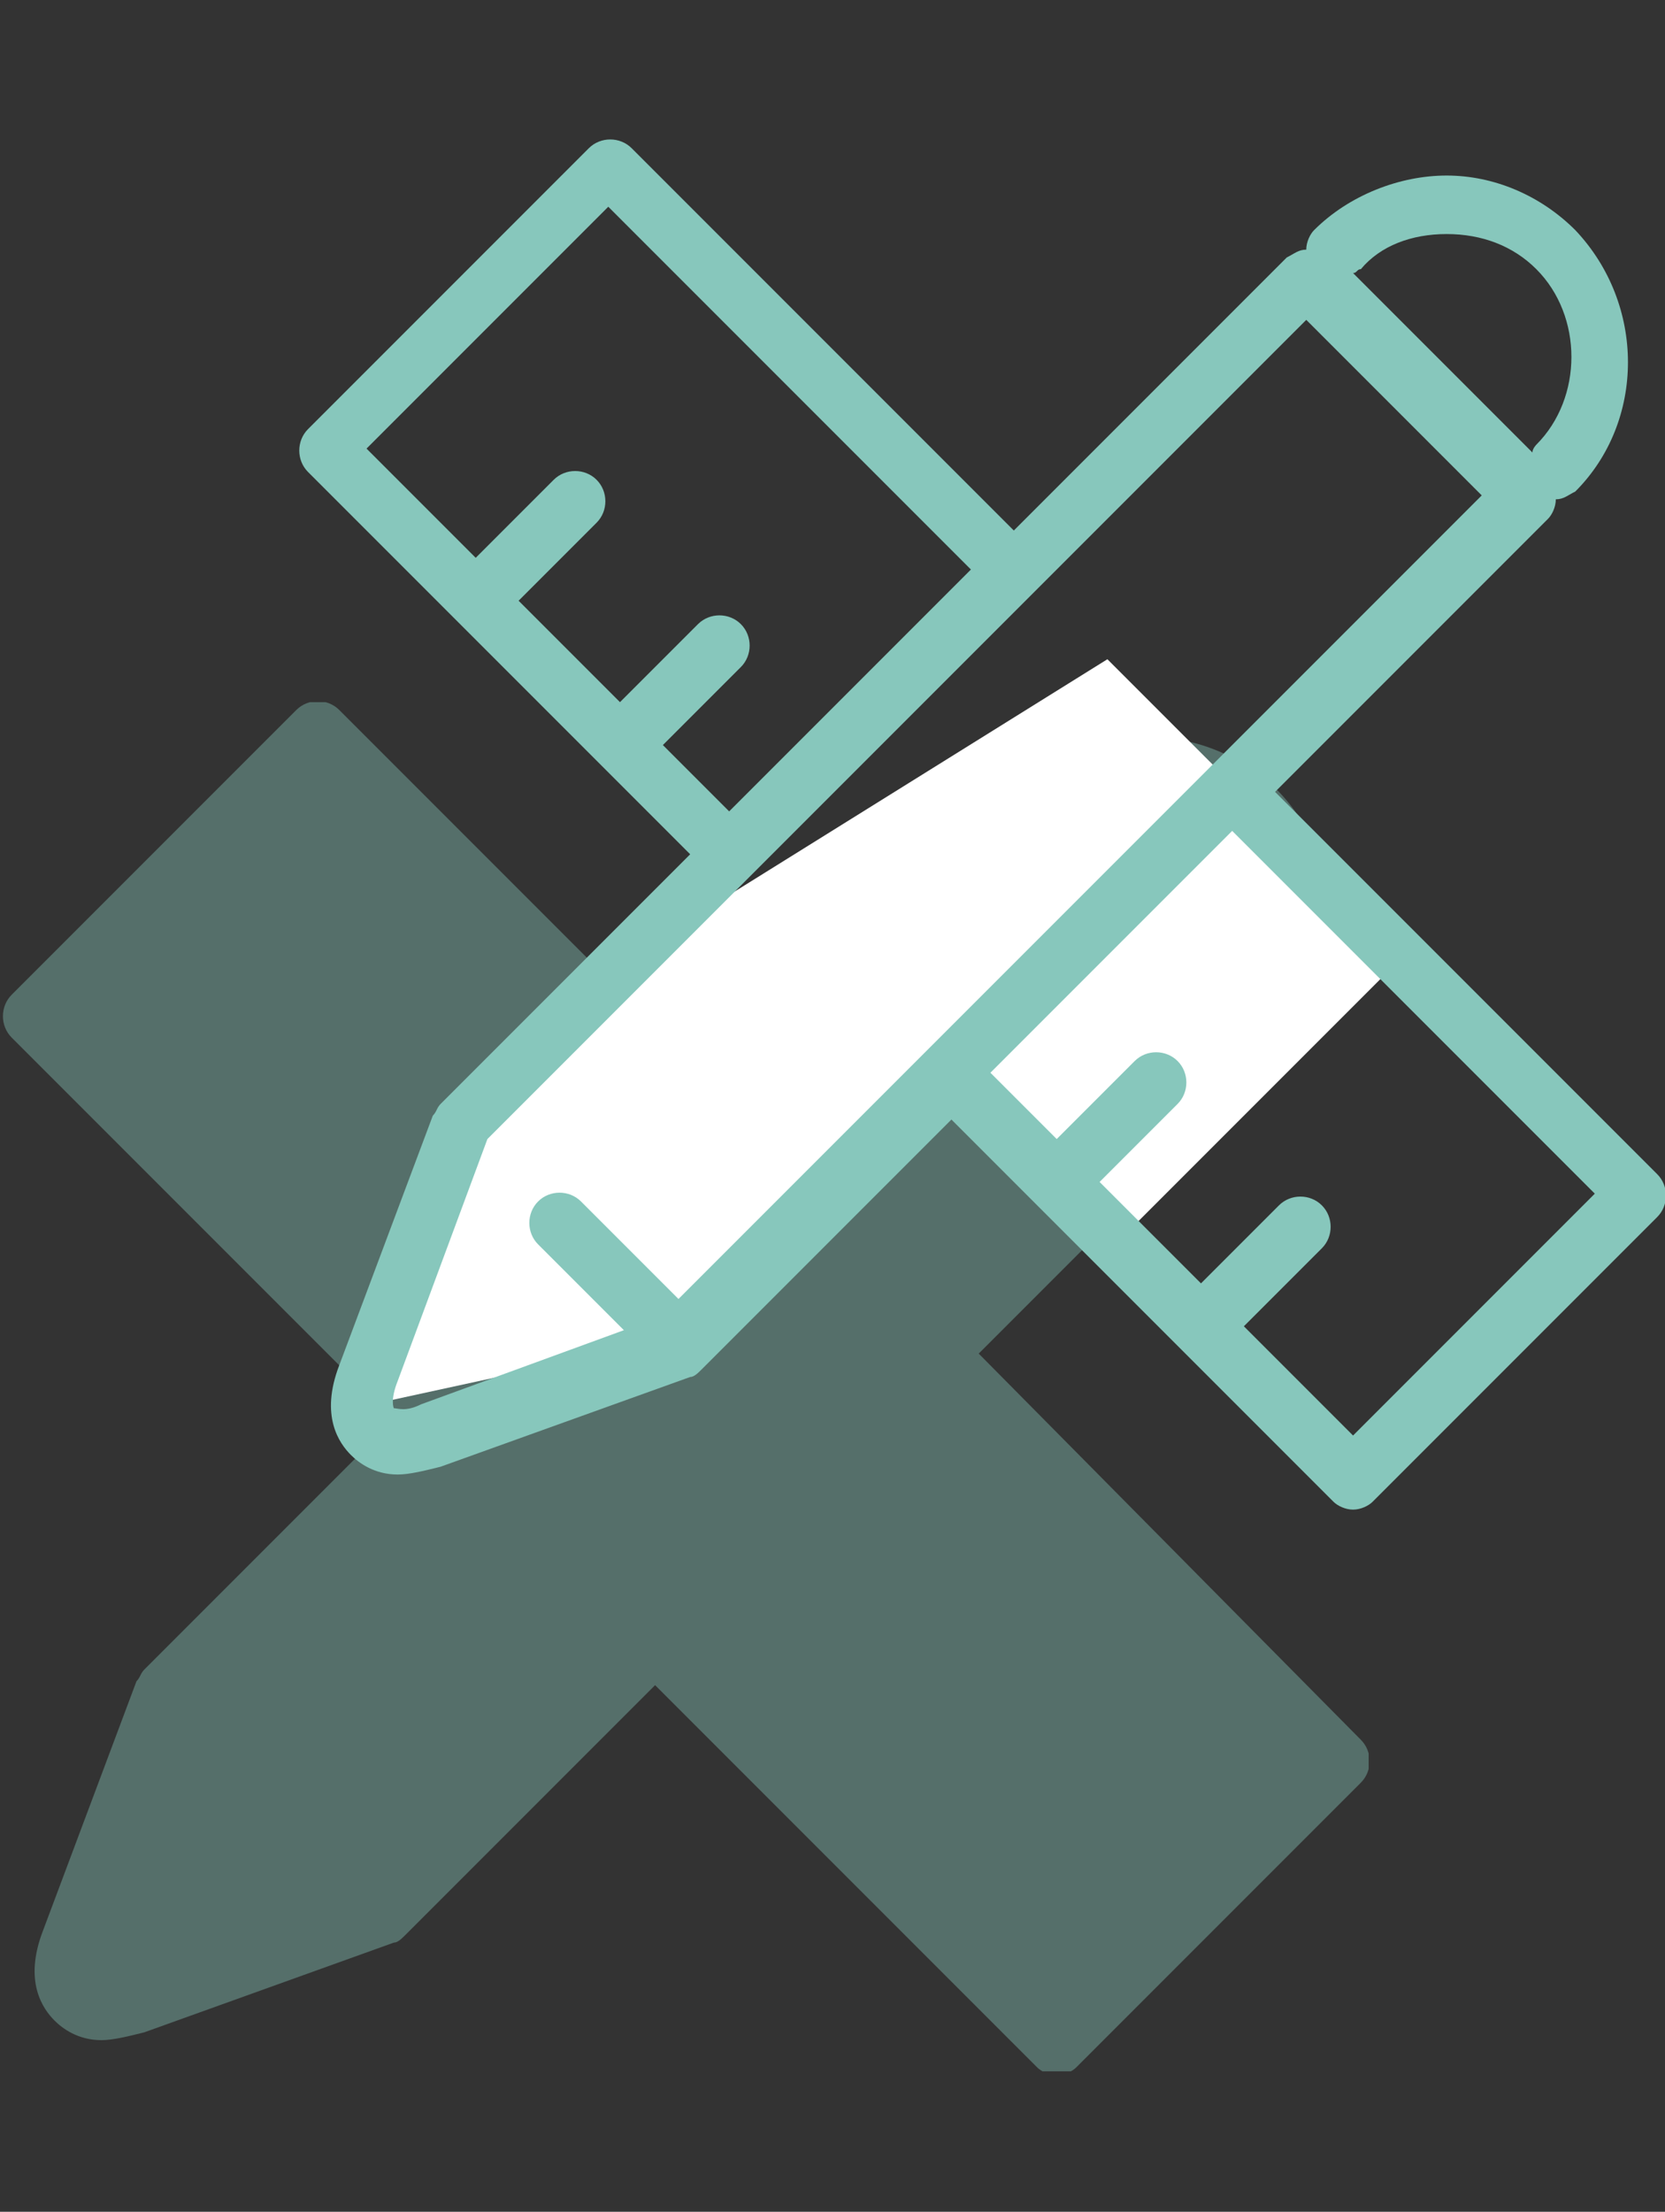 <?xml version="1.0" encoding="utf-8"?>
<!-- Generator: Adobe Illustrator 28.5.0, SVG Export Plug-In . SVG Version: 9.03 Build 54727)  -->
<svg version="1.0" id="Camada_1" xmlns="http://www.w3.org/2000/svg" xmlns:xlink="http://www.w3.org/1999/xlink" x="0px" y="0px"
	 viewBox="0 0 42.7 56.7" style="enable-background:new 0 0 42.7 56.7;" xml:space="preserve">
<rect x="0" y="0" width="42.7" height="56.7" fill="#333333" stroke="none"/>
<style type="text/css">
	.st0{opacity:0.4;}
	.st1{clip-path:url(#SVGID_00000096741136917266681820000010515329992670202810_);fill:#87C7BC;}
	.st2{fill:#FFFFFF;}
	.st3{fill:#87C7BC;}
</style>
<g id="Camada_1_00000135660969578762211760000010540153960226098319_">
</g>
<g id="Camada_3">
</g>
<g id="ícones">
	<g>
		<g class="st0">
			<g>
				<g>
					<defs>
						<rect id="SVGID_1_" y="18" width="35.1" height="35.1"/>
					</defs>
					<clipPath id="SVGID_00000137814772739332007120000001960882434194648970_">
						<use xlink:href="#SVGID_1_"  style="overflow:visible;"/>
					</clipPath>
					<path style="clip-path:url(#SVGID_00000137814772739332007120000001960882434194648970_);fill:#87C7BC;" d="M25.1,34.7l7-7
						c0.1-0.1,0.2-0.3,0.2-0.5c0.2,0,0.3-0.1,0.5-0.2c1.8-1.8,1.8-4.8,0-6.7c-0.9-0.9-2.1-1.4-3.3-1.4c-1.3,0-2.4,0.5-3.3,1.4
						c-0.1,0.1-0.2,0.3-0.2,0.5c-0.2,0-0.3,0.1-0.5,0.2l-7,7l-9.8-9.8c-0.3-0.3-0.8-0.3-1.1,0l-7.3,7.3c-0.3,0.3-0.3,0.8,0,1.1
						l9.8,9.8l-6.4,6.4c-0.1,0.1-0.1,0.2-0.2,0.3l-2.4,6.4c-0.5,1.3,0,2,0.3,2.3C1.6,52,2,52.3,2.6,52.3c0.3,0,0.7-0.1,1.1-0.2
						l6.4-2.3c0.1,0,0.2-0.1,0.3-0.2l0,0l6.4-6.4l9.8,9.8c0.1,0.1,0.3,0.2,0.5,0.2s0.4-0.1,0.5-0.2l7.3-7.3c0.3-0.3,0.3-0.8,0-1.1
						L25.1,34.7z"/>
				</g>
			</g>
		</g>
		<polygon class="st2" points="16.2,24.5 12.3,29.1 10,35.9 16.9,34.4 24.5,27.5 29.1,31.4 36,24.5 28.4,16.9 		"/>
		<path class="st3" d="M32.7,20.3l7-7c0.1-0.1,0.2-0.3,0.2-0.5c0.2,0,0.3-0.1,0.5-0.2c1.8-1.8,1.8-4.8,0-6.7
			c-0.9-0.9-2.1-1.4-3.3-1.4S34.6,5,33.7,5.9c-0.1,0.1-0.2,0.3-0.2,0.5c-0.2,0-0.3,0.1-0.5,0.2l-7,7l-9.8-9.8
			c-0.3-0.3-0.8-0.3-1.1,0L7.9,11c-0.3,0.3-0.3,0.8,0,1.1l9.8,9.8l-6.4,6.4c-0.1,0.1-0.1,0.2-0.2,0.3L8.7,35c-0.5,1.3,0,2,0.3,2.3
			c0.2,0.2,0.6,0.5,1.2,0.5c0.3,0,0.7-0.1,1.1-0.2l6.4-2.3c0.1,0,0.2-0.1,0.3-0.2l0,0l6.4-6.4l9.8,9.8c0.1,0.1,0.3,0.2,0.5,0.2
			s0.4-0.1,0.5-0.2l7.3-7.3c0.3-0.3,0.3-0.8,0-1.1L32.7,20.3z M37.1,6c0.9,0,1.7,0.3,2.3,0.9c1.2,1.2,1.2,3.3,0,4.5
			c0,0-0.1,0.1-0.1,0.2L34.7,7c0.1,0,0.1-0.1,0.2-0.1C35.4,6.3,36.2,6,37.1,6 M17,19.1l2-2c0.3-0.3,0.3-0.8,0-1.1
			c-0.3-0.3-0.8-0.3-1.1,0l-2,2l-2.6-2.6l2-2c0.3-0.3,0.3-0.8,0-1.1s-0.8-0.3-1.1,0l-2,2l-2.8-2.8l6.2-6.2l9.3,9.3l-6.2,6.2L17,19.1
			z M17.4,33.3l-2.5-2.5c-0.3-0.3-0.8-0.3-1.1,0s-0.3,0.8,0,1.1l2.2,2.2L10.8,36c-0.4,0.2-0.6,0.1-0.7,0.1c0,0-0.1-0.2,0.1-0.7
			l2.3-6.2l6.8-6.8l0,0l0,0l7.2-7.2l0,0l0,0l7-7l4.5,4.5L23.8,26.9l0,0l0,0L17.4,33.3z M34.7,36.8L31.9,34l2-2
			c0.3-0.3,0.3-0.8,0-1.1c-0.3-0.3-0.8-0.3-1.1,0l-2,2l-2.6-2.6l2-2c0.3-0.3,0.3-0.8,0-1.1c-0.3-0.3-0.8-0.3-1.1,0l-2,2l-1.7-1.7
			l6.2-6.2l9.3,9.3L34.7,36.8z"/>
	</g>
</g>
</svg>
